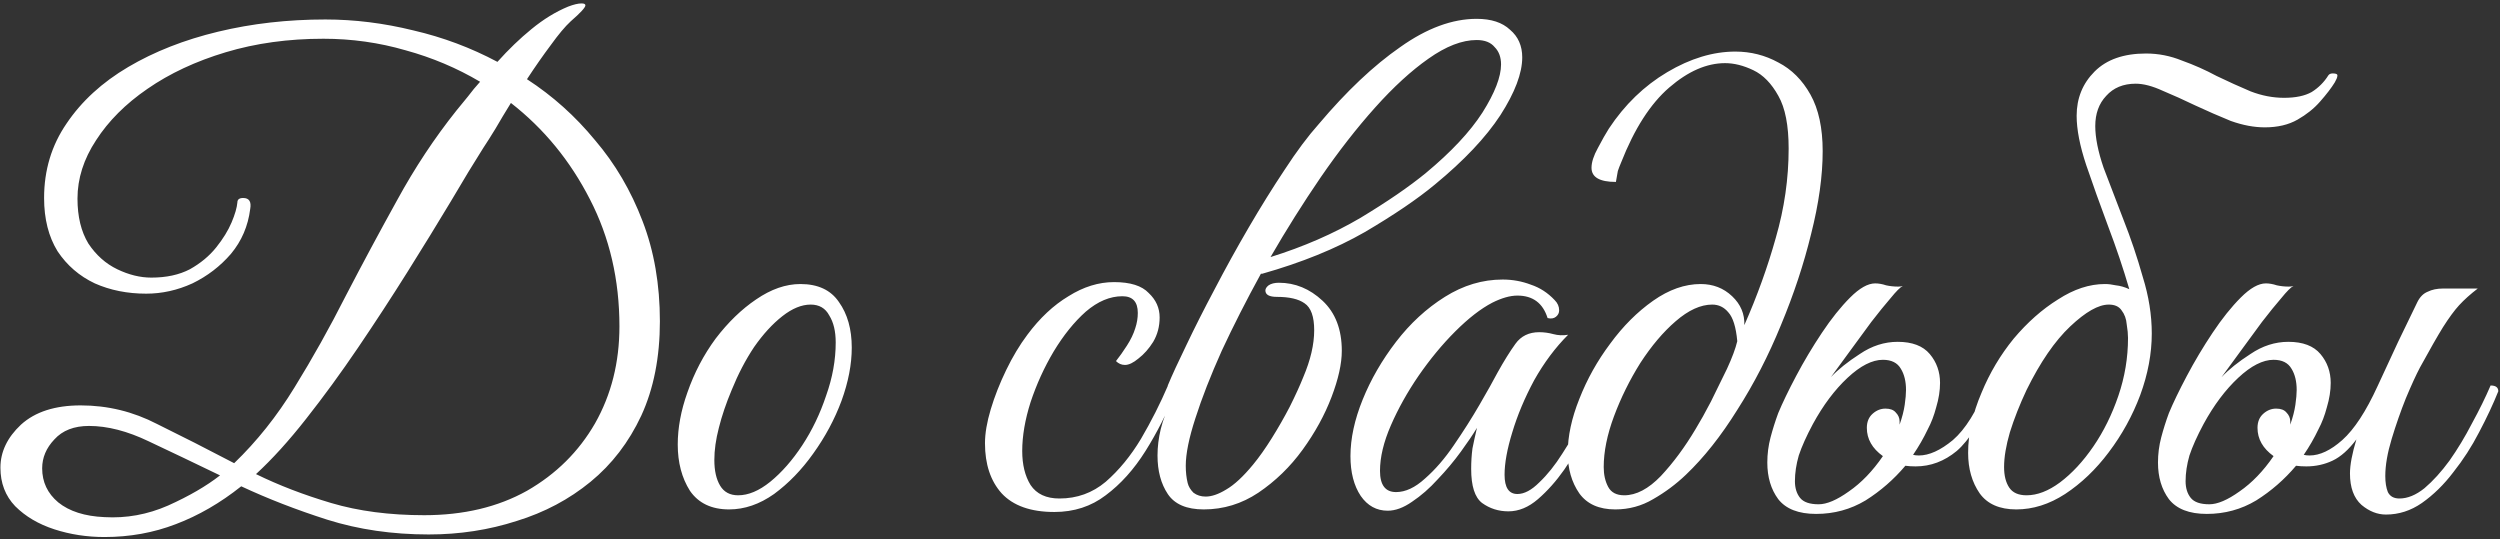 <?xml version="1.0" encoding="UTF-8"?> <svg xmlns="http://www.w3.org/2000/svg" width="584" height="126" viewBox="0 0 584 126" fill="none"><rect x="0" y="0" width="584" height="126" fill="#333333" stroke="none"/><path d="M24.4 125.45C20.3 125.45 16.4 124.85 12.7 123.65C9 122.45 5.95 120.65 3.55 118.25C1.25 115.85 0.1 112.85 0.1 109.25C0.1 105.55 1.7 102.2 4.9 99.2C8.2 96.2 12.85 94.7 18.85 94.7C25.15 94.7 31.1 96.15 36.7 99.05C42.4 101.85 48.4 104.9 54.7 108.2C60 103.1 64.7 97.2 68.8 90.5C73 83.7 77 76.55 80.8 69.05C84.7 61.55 88.7 54.1 92.8 46.7C96.9 39.2 101.5 32.25 106.6 25.85C107.5 24.75 108.4 23.65 109.3 22.55C110.2 21.35 111.15 20.2 112.15 19.1C106.75 15.9 100.95 13.45 94.75 11.75C88.55 9.95 82.15 9.05 75.55 9.05C67.35 9.05 59.75 10.1 52.75 12.2C45.75 14.3 39.65 17.15 34.45 20.75C29.35 24.25 25.35 28.25 22.45 32.75C19.55 37.15 18.1 41.7 18.1 46.4C18.1 50.6 18.95 54.1 20.65 56.9C22.45 59.6 24.7 61.6 27.4 62.9C30.1 64.2 32.75 64.85 35.35 64.85C38.85 64.85 41.85 64.2 44.35 62.9C46.85 61.5 48.9 59.8 50.5 57.8C52.1 55.8 53.3 53.85 54.1 51.95C54.9 50.05 55.35 48.5 55.45 47.3C55.45 46.6 55.9 46.25 56.8 46.25C58.2 46.25 58.75 47.1 58.45 48.8C57.95 52.8 56.45 56.3 53.95 59.3C51.45 62.2 48.45 64.5 44.95 66.2C41.45 67.8 37.85 68.6 34.15 68.6C29.75 68.6 25.75 67.8 22.15 66.2C18.55 64.5 15.65 62 13.45 58.7C11.35 55.3 10.3 51.15 10.3 46.25C10.3 39.75 12.05 33.95 15.55 28.85C19.05 23.65 23.85 19.25 29.95 15.65C36.05 12.05 43.05 9.3 50.95 7.4C58.85 5.5 67.2 4.55 76 4.55C82.8 4.55 89.65 5.4 96.55 7.1C103.45 8.7 110 11.15 116.2 14.45C118.8 11.55 121.45 9 124.15 6.8C126.95 4.5 129.8 2.75 132.7 1.55C134 1.05 135.05 0.8 135.85 0.8C136.45 0.8 136.75 0.95 136.75 1.25C136.75 1.75 135.6 3 133.3 5C132 6.2 130.45 8.05 128.65 10.55C126.85 12.95 125 15.6 123.1 18.5C129.1 22.4 134.4 27.15 139 32.75C143.7 38.25 147.4 44.55 150.1 51.65C152.8 58.65 154.15 66.45 154.15 75.05C154.15 83.45 152.7 90.8 149.8 97.1C146.9 103.3 142.95 108.45 137.95 112.55C132.95 116.65 127.2 119.7 120.7 121.7C114.2 123.8 107.35 124.85 100.15 124.85C91.65 124.85 83.75 123.7 76.45 121.4C69.25 119.1 62.55 116.5 56.35 113.6C51.45 117.5 46.35 120.45 41.05 122.45C35.85 124.45 30.3 125.45 24.4 125.45ZM112.9 34.55C110.8 37.85 108.25 42.05 105.25 47.15C102.25 52.15 98.9 57.6 95.2 63.5C91.5 69.4 87.65 75.3 83.65 81.2C79.65 87.1 75.6 92.65 71.5 97.85C67.5 102.95 63.6 107.25 59.8 110.75C65.1 113.35 70.95 115.6 77.35 117.5C83.75 119.4 91 120.35 99.1 120.35C108.3 120.35 116.3 118.45 123.1 114.65C129.9 110.75 135.2 105.5 139 98.9C142.8 92.2 144.7 84.65 144.7 76.25C144.7 65.35 142.4 55.45 137.8 46.55C133.2 37.55 127.05 30.05 119.35 24.05C118.05 26.15 116.85 28.15 115.75 30.05C114.65 31.85 113.7 33.35 112.9 34.55ZM24.4 120.8C29.5 121.1 34.45 120.2 39.25 118.1C44.15 115.9 48.2 113.55 51.4 111.05C45.4 108.15 39.85 105.5 34.75 103.1C29.75 100.7 25.1 99.5 20.8 99.5C17.3 99.5 14.6 100.55 12.7 102.65C10.8 104.65 9.85 106.9 9.85 109.4C9.85 112.6 11.1 115.25 13.6 117.35C16.2 119.45 19.8 120.6 24.4 120.8ZM186.971 66.35C191.071 66.35 194.071 67.75 195.971 70.55C197.971 73.35 198.971 76.9 198.971 81.2C198.971 85.1 198.171 89.25 196.571 93.65C194.971 97.95 192.771 102.05 189.971 105.95C187.271 109.75 184.221 112.9 180.821 115.4C177.421 117.8 173.921 119 170.321 119C166.221 119 163.171 117.55 161.171 114.65C159.271 111.65 158.321 108.05 158.321 103.85C158.321 99.95 159.071 95.9 160.571 91.7C162.171 87.1 164.371 82.9 167.171 79.1C170.071 75.3 173.221 72.25 176.621 69.95C180.121 67.55 183.571 66.35 186.971 66.35ZM172.421 115.7C174.821 115.7 177.321 114.65 179.921 112.55C182.621 110.35 185.121 107.5 187.421 104C189.721 100.5 191.571 96.65 192.971 92.45C194.471 88.25 195.221 84.1 195.221 80C195.221 77.4 194.721 75.3 193.721 73.7C192.821 72 191.371 71.15 189.371 71.15C187.271 71.15 185.071 72.05 182.771 73.85C180.471 75.65 178.271 78.05 176.171 81.05C174.171 84.05 172.421 87.4 170.921 91.1C169.621 94.2 168.621 97.15 167.921 99.95C167.221 102.65 166.871 105.15 166.871 107.45C166.871 109.95 167.321 111.95 168.221 113.45C169.121 114.95 170.521 115.7 172.421 115.7ZM246.291 119.6C240.791 119.6 236.691 118.15 233.991 115.25C231.391 112.35 230.091 108.45 230.091 103.55C230.091 101.25 230.541 98.6 231.441 95.6C232.341 92.6 233.541 89.55 235.041 86.45C236.541 83.35 238.191 80.6 239.991 78.2C242.891 74.3 246.091 71.3 249.591 69.2C253.091 67 256.641 65.9 260.241 65.9C264.041 65.9 266.741 66.75 268.341 68.45C270.041 70.05 270.891 71.95 270.891 74.15C270.891 76.25 270.391 78.15 269.391 79.85C268.391 81.45 267.241 82.75 265.941 83.75C264.741 84.75 263.691 85.25 262.791 85.25C261.991 85.25 261.291 84.95 260.691 84.35C261.491 83.35 262.341 82.15 263.241 80.75C264.141 79.35 264.791 78 265.191 76.7C265.591 75.5 265.791 74.3 265.791 73.1C265.791 70.5 264.591 69.2 262.191 69.2C259.291 69.2 256.441 70.4 253.641 72.8C250.941 75.2 248.441 78.3 246.141 82.1C243.941 85.8 242.141 89.75 240.741 93.95C239.441 98.05 238.791 101.85 238.791 105.35C238.791 108.55 239.441 111.2 240.741 113.3C242.141 115.4 244.391 116.45 247.491 116.45C251.591 116.45 255.191 115.15 258.291 112.55C261.391 109.85 264.141 106.5 266.541 102.5C268.941 98.4 271.041 94.25 272.841 90.05C273.241 90.05 273.641 90.15 274.041 90.35C274.441 90.45 274.641 90.8 274.641 91.4C272.641 96.4 270.291 101.05 267.591 105.35C264.891 109.65 261.791 113.1 258.291 115.7C254.891 118.3 250.891 119.6 246.291 119.6ZM313.445 81.95C313.445 84.95 312.645 88.55 311.045 92.75C309.445 96.95 307.195 101.05 304.295 105.05C301.395 109.05 297.945 112.4 293.945 115.1C290.045 117.7 285.795 119 281.195 119C277.195 119 274.395 117.8 272.795 115.4C271.195 113 270.395 110 270.395 106.4C270.395 104.4 270.645 102.35 271.145 100.25C271.645 98.15 272.695 95.4 274.295 92C273.395 92 272.895 91.8 272.795 91.4C272.795 90.9 272.795 90.45 272.795 90.05C273.795 87.65 275.245 84.5 277.145 80.6C279.045 76.6 281.245 72.25 283.745 67.55C286.245 62.75 288.895 57.95 291.695 53.15C294.495 48.35 297.295 43.85 300.095 39.65C302.895 35.35 305.545 31.8 308.045 29C314.545 21.3 320.895 15.3 327.095 11C333.295 6.6 339.245 4.4 344.945 4.4C348.345 4.4 350.945 5.25 352.745 6.95C354.645 8.55 355.595 10.7 355.595 13.4C355.595 17.1 353.895 21.6 350.495 26.9C347.095 32.1 341.995 37.5 335.195 43.1C331.095 46.5 325.645 50.2 318.845 54.2C312.045 58.1 304.045 61.35 294.845 63.95H294.545C291.145 70.15 288.095 76.15 285.395 81.95C282.795 87.75 280.745 93 279.245 97.7C277.745 102.3 276.995 106 276.995 108.8C276.995 110.3 277.145 111.65 277.445 112.85C277.645 113.65 278.095 114.4 278.795 115.1C279.595 115.7 280.545 116 281.645 116C283.045 116 284.645 115.45 286.445 114.35C288.345 113.25 290.445 111.3 292.745 108.5C294.145 106.8 295.595 104.75 297.095 102.35C298.595 99.95 299.995 97.5 301.295 95C302.595 92.4 303.645 90.1 304.445 88.1C306.145 84.1 306.995 80.45 306.995 77.15C306.995 73.95 306.245 71.85 304.745 70.85C303.345 69.85 301.195 69.35 298.295 69.35C296.495 69.35 295.595 68.85 295.595 67.85C295.595 67.45 295.845 67.05 296.345 66.65C296.945 66.25 297.745 66.05 298.745 66.05C302.545 66.05 305.945 67.45 308.945 70.25C311.945 73.05 313.445 76.95 313.445 81.95ZM344.945 9.35C341.545 9.35 337.795 10.8 333.695 13.7C329.695 16.5 325.545 20.3 321.245 25.1C316.945 29.9 312.695 35.35 308.495 41.45C304.395 47.45 300.495 53.65 296.795 60.05C304.495 57.65 311.495 54.6 317.795 50.9C324.095 47.1 329.195 43.6 333.095 40.4C338.995 35.5 343.395 30.8 346.295 26.3C349.195 21.7 350.645 17.95 350.645 15.05C350.645 13.35 350.145 12 349.145 11C348.245 9.9 346.845 9.35 344.945 9.35ZM352.367 119.45C350.067 119.45 348.017 118.8 346.217 117.5C344.517 116.2 343.667 113.55 343.667 109.55C343.667 107.85 343.767 106.25 343.967 104.75C344.267 103.25 344.617 101.65 345.017 99.95C344.117 101.45 342.867 103.3 341.267 105.5C339.667 107.7 337.867 109.85 335.867 111.95C333.967 114.05 331.967 115.8 329.867 117.2C327.867 118.6 325.967 119.3 324.167 119.3C321.567 119.3 319.467 118.15 317.867 115.85C316.267 113.45 315.467 110.35 315.467 106.55C315.467 102.45 316.417 98.05 318.317 93.35C320.217 88.65 322.817 84.15 326.117 79.85C329.417 75.55 333.217 72.05 337.517 69.35C341.817 66.65 346.317 65.3 351.017 65.3C353.317 65.3 355.517 65.7 357.617 66.5C359.717 67.2 361.567 68.4 363.167 70.1C363.867 70.8 364.217 71.6 364.217 72.5C364.217 73.1 363.967 73.6 363.467 74C362.967 74.4 362.317 74.5 361.517 74.3C360.417 70.8 358.067 69.05 354.467 69.05C352.767 69.05 350.817 69.6 348.617 70.7C345.917 72.1 343.017 74.35 339.917 77.45C336.917 80.45 334.067 83.9 331.367 87.8C328.767 91.6 326.617 95.45 324.917 99.35C323.217 103.25 322.367 106.8 322.367 110C322.367 113.3 323.617 114.95 326.117 114.95C328.317 114.95 330.567 113.9 332.867 111.8C335.267 109.7 337.517 107.1 339.617 104C341.817 100.8 343.817 97.65 345.617 94.55C347.417 91.45 348.817 88.95 349.817 87.05C351.317 84.35 352.717 82.1 354.017 80.3C355.317 78.5 357.167 77.6 359.567 77.6C360.667 77.6 361.767 77.75 362.867 78.05C363.967 78.35 365.117 78.4 366.317 78.2C363.317 81.2 360.667 84.75 358.367 88.85C356.167 92.95 354.467 97 353.267 101C352.067 104.9 351.467 108.2 351.467 110.9C351.467 113.9 352.467 115.4 354.467 115.4C356.067 115.4 357.767 114.5 359.567 112.7C361.467 110.9 363.267 108.65 364.967 105.95C366.767 103.15 368.417 100.35 369.917 97.55C371.417 94.65 372.617 92.15 373.517 90.05C374.017 90.05 374.417 90.1 374.717 90.2C375.117 90.3 375.317 90.7 375.317 91.4C375.217 91.8 375.017 92.25 374.717 92.75C374.517 93.15 374.167 93.9 373.667 95C372.867 96.6 371.767 98.75 370.367 101.45C368.967 104.15 367.317 106.9 365.417 109.7C363.517 112.4 361.467 114.7 359.267 116.6C357.067 118.5 354.767 119.45 352.367 119.45ZM377.327 119C373.527 119 370.727 117.75 368.927 115.25C367.127 112.65 366.227 109.5 366.227 105.8C366.227 101.9 367.127 97.7 368.927 93.2C370.727 88.6 373.127 84.3 376.127 80.3C379.127 76.2 382.477 72.85 386.177 70.25C389.877 67.65 393.577 66.35 397.277 66.35C400.177 66.35 402.627 67.3 404.627 69.2C406.627 71.1 407.577 73.35 407.477 75.95C410.477 69.15 412.927 62.35 414.827 55.55C416.827 48.65 417.827 41.7 417.827 34.7C417.827 29.3 417.027 25.2 415.427 22.4C413.827 19.5 411.877 17.5 409.577 16.4C407.277 15.3 405.077 14.75 402.977 14.75C398.677 14.75 394.327 16.65 389.927 20.45C385.527 24.25 381.777 30.1 378.677 38C378.377 38.7 378.127 39.35 377.927 39.95C377.827 40.45 377.677 41.3 377.477 42.5C373.677 42.5 371.777 41.4 371.777 39.2C371.777 37.9 372.277 36.35 373.277 34.55C374.277 32.65 375.127 31.15 375.827 30.05C379.527 24.45 384.077 20.05 389.477 16.85C394.877 13.65 400.177 12.05 405.377 12.05C408.977 12.05 412.327 12.9 415.427 14.6C418.527 16.2 421.027 18.7 422.927 22.1C424.827 25.5 425.777 29.9 425.777 35.3C425.777 41.1 424.877 47.55 423.077 54.65C421.377 61.65 419.027 68.75 416.027 75.95C413.127 83.05 409.727 89.65 405.827 95.75C402.027 101.85 398.027 106.9 393.827 110.9C391.527 113.1 388.977 115 386.177 116.6C383.477 118.2 380.527 119 377.327 119ZM379.427 115.7C382.227 115.7 385.077 114.2 387.977 111.2C390.877 108.1 393.577 104.45 396.077 100.25C397.177 98.45 398.377 96.3 399.677 93.8C400.977 91.2 402.227 88.65 403.427 86.15C404.627 83.55 405.427 81.4 405.827 79.7C405.527 76.4 404.827 74.15 403.727 72.95C402.727 71.75 401.477 71.15 399.977 71.15C397.277 71.15 394.427 72.45 391.427 75.05C388.527 77.55 385.777 80.8 383.177 84.8C380.677 88.8 378.627 92.95 377.027 97.25C375.427 101.55 374.627 105.5 374.627 109.1C374.627 110.9 374.977 112.45 375.677 113.75C376.377 115.05 377.627 115.7 379.427 115.7ZM450.344 100.25C449.344 102.35 448.194 104.35 446.894 106.25C447.294 106.35 447.744 106.4 448.244 106.4C450.644 106.4 453.294 105.2 456.194 102.8C459.094 100.3 461.744 96.05 464.144 90.05C465.344 90.05 465.944 90.5 465.944 91.4C462.944 98.2 459.994 102.85 457.094 105.35C454.194 107.75 450.994 108.95 447.494 108.95C446.594 108.95 445.794 108.9 445.094 108.8C442.394 112 439.294 114.7 435.794 116.9C432.294 119 428.444 120.05 424.244 120.05C420.144 120.05 417.194 118.9 415.394 116.6C413.694 114.3 412.844 111.45 412.844 108.05C412.844 106.05 413.094 104.1 413.594 102.2C414.094 100.3 414.694 98.4 415.394 96.5C416.394 94.1 417.794 91.2 419.594 87.8C421.394 84.4 423.394 81.05 425.594 77.75C427.794 74.45 429.994 71.7 432.194 69.5C434.394 67.3 436.344 66.2 438.044 66.2C438.844 66.2 439.694 66.35 440.594 66.65C441.494 66.85 442.444 66.95 443.444 66.95C443.844 66.95 444.194 66.9 444.494 66.8C443.894 67.1 442.944 68.05 441.644 69.65C440.344 71.15 438.844 73 437.144 75.2C435.544 77.4 433.894 79.65 432.194 81.95C430.494 84.25 428.994 86.3 427.694 88.1C429.394 86.3 431.644 84.5 434.444 82.7C437.244 80.8 440.194 79.85 443.294 79.85C446.694 79.85 449.194 80.8 450.794 82.7C452.394 84.6 453.194 86.85 453.194 89.45C453.194 91.25 452.894 93.15 452.294 95.15C451.794 97.05 451.144 98.75 450.344 100.25ZM436.094 99.95C436.094 98.55 436.544 97.45 437.444 96.65C438.344 95.85 439.344 95.45 440.444 95.45C441.544 95.45 442.344 95.75 442.844 96.35C443.444 96.95 443.744 97.65 443.744 98.45C443.744 98.75 443.744 99 443.744 99.2C444.344 97.5 444.744 95.95 444.944 94.55C445.144 93.15 445.244 92 445.244 91.1C445.244 89.1 444.844 87.45 444.044 86.15C443.244 84.75 441.844 84.05 439.844 84.05C437.344 84.05 434.594 85.45 431.594 88.25C428.594 91.05 425.894 94.65 423.494 99.05C421.994 101.85 420.894 104.3 420.194 106.4C419.594 108.5 419.294 110.5 419.294 112.4C419.294 114 419.694 115.3 420.494 116.3C421.294 117.3 422.744 117.8 424.844 117.8C426.744 117.8 429.094 116.8 431.894 114.8C434.794 112.8 437.444 110.05 439.844 106.55C437.344 104.75 436.094 102.55 436.094 99.95ZM543.904 17.6C544.104 17.3 544.454 17.15 544.954 17.15C545.754 17.15 546.104 17.35 546.004 17.75C546.004 18.05 545.804 18.55 545.404 19.25C544.604 20.55 543.454 22.05 541.954 23.75C540.554 25.35 538.804 26.75 536.704 27.95C534.604 29.15 532.054 29.75 529.054 29.75C526.554 29.75 523.904 29.25 521.104 28.25C518.404 27.15 515.654 25.95 512.854 24.65C510.154 23.35 507.604 22.2 505.204 21.2C502.804 20.1 500.704 19.55 498.904 19.55C496.004 19.55 493.704 20.5 492.004 22.4C490.304 24.2 489.454 26.55 489.454 29.45C489.454 32.15 490.104 35.4 491.404 39.2C492.804 42.9 494.354 46.95 496.054 51.35C497.754 55.65 499.254 60.1 500.554 64.7C501.954 69.2 502.654 73.6 502.654 77.9C502.654 82.6 501.754 87.4 499.954 92.3C498.154 97.1 495.704 101.55 492.604 105.65C489.604 109.65 486.204 112.9 482.404 115.4C478.704 117.8 474.904 119 471.004 119C467.104 119 464.254 117.75 462.454 115.25C460.654 112.65 459.754 109.5 459.754 105.8C459.754 101.3 460.804 96.6 462.904 91.7C464.804 87.1 467.304 82.9 470.404 79.1C473.604 75.3 477.054 72.25 480.754 69.95C484.454 67.55 488.104 66.35 491.704 66.35C492.504 66.35 493.354 66.45 494.254 66.65C495.254 66.75 496.304 67.05 497.404 67.55C496.004 62.75 494.354 57.85 492.454 52.85C490.554 47.75 488.854 43 487.354 38.6C485.854 34.1 485.104 30.25 485.104 27.05C485.104 22.95 486.504 19.5 489.304 16.7C492.104 13.9 496.104 12.5 501.304 12.5C504.204 12.5 507.004 13.05 509.704 14.15C512.504 15.15 515.204 16.35 517.804 17.75C520.504 19.05 523.154 20.25 525.754 21.35C528.354 22.35 530.954 22.85 533.554 22.85C536.254 22.85 538.404 22.4 540.004 21.5C541.604 20.5 542.904 19.2 543.904 17.6ZM497.104 78.95C497.104 78.05 497.004 77 496.804 75.8C496.704 74.5 496.304 73.4 495.604 72.5C495.004 71.6 494.004 71.15 492.604 71.15C490.204 71.15 487.204 72.85 483.604 76.25C480.004 79.65 476.604 84.6 473.404 91.1C471.804 94.5 470.504 97.8 469.504 101C468.604 104.1 468.154 106.8 468.154 109.1C468.154 111.1 468.554 112.7 469.354 113.9C470.154 115.1 471.504 115.7 473.404 115.7C475.904 115.7 478.504 114.7 481.204 112.7C484.004 110.6 486.604 107.8 489.004 104.3C491.404 100.8 493.354 96.85 494.854 92.45C496.354 88.05 497.104 83.55 497.104 78.95ZM541.604 100.25C540.604 102.35 539.454 104.35 538.154 106.25C538.554 106.35 539.004 106.4 539.504 106.4C541.904 106.4 544.454 105.2 547.154 102.8C549.954 100.3 552.704 96.1 555.404 90.2C557.004 86.7 558.604 83.25 560.204 79.85C561.904 76.35 563.404 73.25 564.704 70.55C565.304 69.35 566.104 68.55 567.104 68.15C568.104 67.65 569.304 67.4 570.704 67.4H578.804C577.104 68.7 575.654 70 574.454 71.3C573.354 72.5 572.104 74.2 570.704 76.4C569.404 78.5 567.604 81.65 565.304 85.85C564.404 87.55 563.304 89.95 562.004 93.05C560.804 96.05 559.704 99.2 558.704 102.5C557.704 105.8 557.204 108.7 557.204 111.2C557.204 112.7 557.404 113.95 557.804 114.95C558.304 115.95 559.204 116.45 560.504 116.45C562.404 116.45 564.354 115.65 566.354 114.05C568.354 112.35 570.304 110.2 572.204 107.6C574.104 104.9 575.854 102 577.454 98.9C579.154 95.8 580.604 92.85 581.804 90.05C583.004 90.05 583.604 90.5 583.604 91.4C582.404 94.4 580.904 97.6 579.104 101C577.404 104.3 575.404 107.4 573.104 110.3C570.904 113.2 568.454 115.6 565.754 117.5C563.154 119.3 560.354 120.2 557.354 120.2C555.354 120.2 553.454 119.45 551.654 117.95C549.854 116.35 548.954 113.9 548.954 110.6C548.954 108.6 549.454 105.95 550.454 102.65C548.654 105.05 546.804 106.7 544.904 107.6C543.004 108.5 540.954 108.95 538.754 108.95C537.854 108.95 537.054 108.9 536.354 108.8C533.654 112 530.554 114.7 527.054 116.9C523.554 119 519.704 120.05 515.504 120.05C511.404 120.05 508.454 118.9 506.654 116.6C504.954 114.3 504.104 111.45 504.104 108.05C504.104 106.05 504.354 104.1 504.854 102.2C505.354 100.3 505.954 98.4 506.654 96.5C507.654 94.1 509.054 91.2 510.854 87.8C512.654 84.4 514.654 81.05 516.854 77.75C519.054 74.45 521.254 71.7 523.454 69.5C525.654 67.3 527.604 66.2 529.304 66.2C530.104 66.2 530.954 66.35 531.854 66.65C532.754 66.85 533.704 66.95 534.704 66.95C535.104 66.95 535.454 66.9 535.754 66.8C535.154 67.1 534.204 68.05 532.904 69.65C531.604 71.15 530.104 73 528.404 75.2C526.804 77.4 525.154 79.65 523.454 81.95C521.754 84.25 520.254 86.3 518.954 88.1C520.654 86.3 522.904 84.5 525.704 82.7C528.504 80.8 531.454 79.85 534.554 79.85C537.954 79.85 540.454 80.8 542.054 82.7C543.654 84.6 544.454 86.85 544.454 89.45C544.454 91.25 544.154 93.15 543.554 95.15C543.054 97.05 542.404 98.75 541.604 100.25ZM527.354 99.95C527.354 98.55 527.804 97.45 528.704 96.65C529.604 95.85 530.604 95.45 531.704 95.45C532.804 95.45 533.604 95.75 534.104 96.35C534.704 96.95 535.004 97.65 535.004 98.45C535.004 98.75 535.004 99 535.004 99.2C535.604 97.5 536.004 95.95 536.204 94.55C536.404 93.15 536.504 92 536.504 91.1C536.504 89.1 536.104 87.45 535.304 86.15C534.504 84.75 533.104 84.05 531.104 84.05C528.604 84.05 525.854 85.45 522.854 88.25C519.854 91.05 517.154 94.65 514.754 99.05C513.254 101.85 512.154 104.3 511.454 106.4C510.854 108.5 510.554 110.5 510.554 112.4C510.554 114 510.954 115.3 511.754 116.3C512.554 117.3 514.004 117.8 516.104 117.8C518.004 117.8 520.354 116.8 523.154 114.8C526.054 112.8 528.704 110.05 531.104 106.55C528.604 104.75 527.354 102.55 527.354 99.95Z" fill="white"></path></svg> 